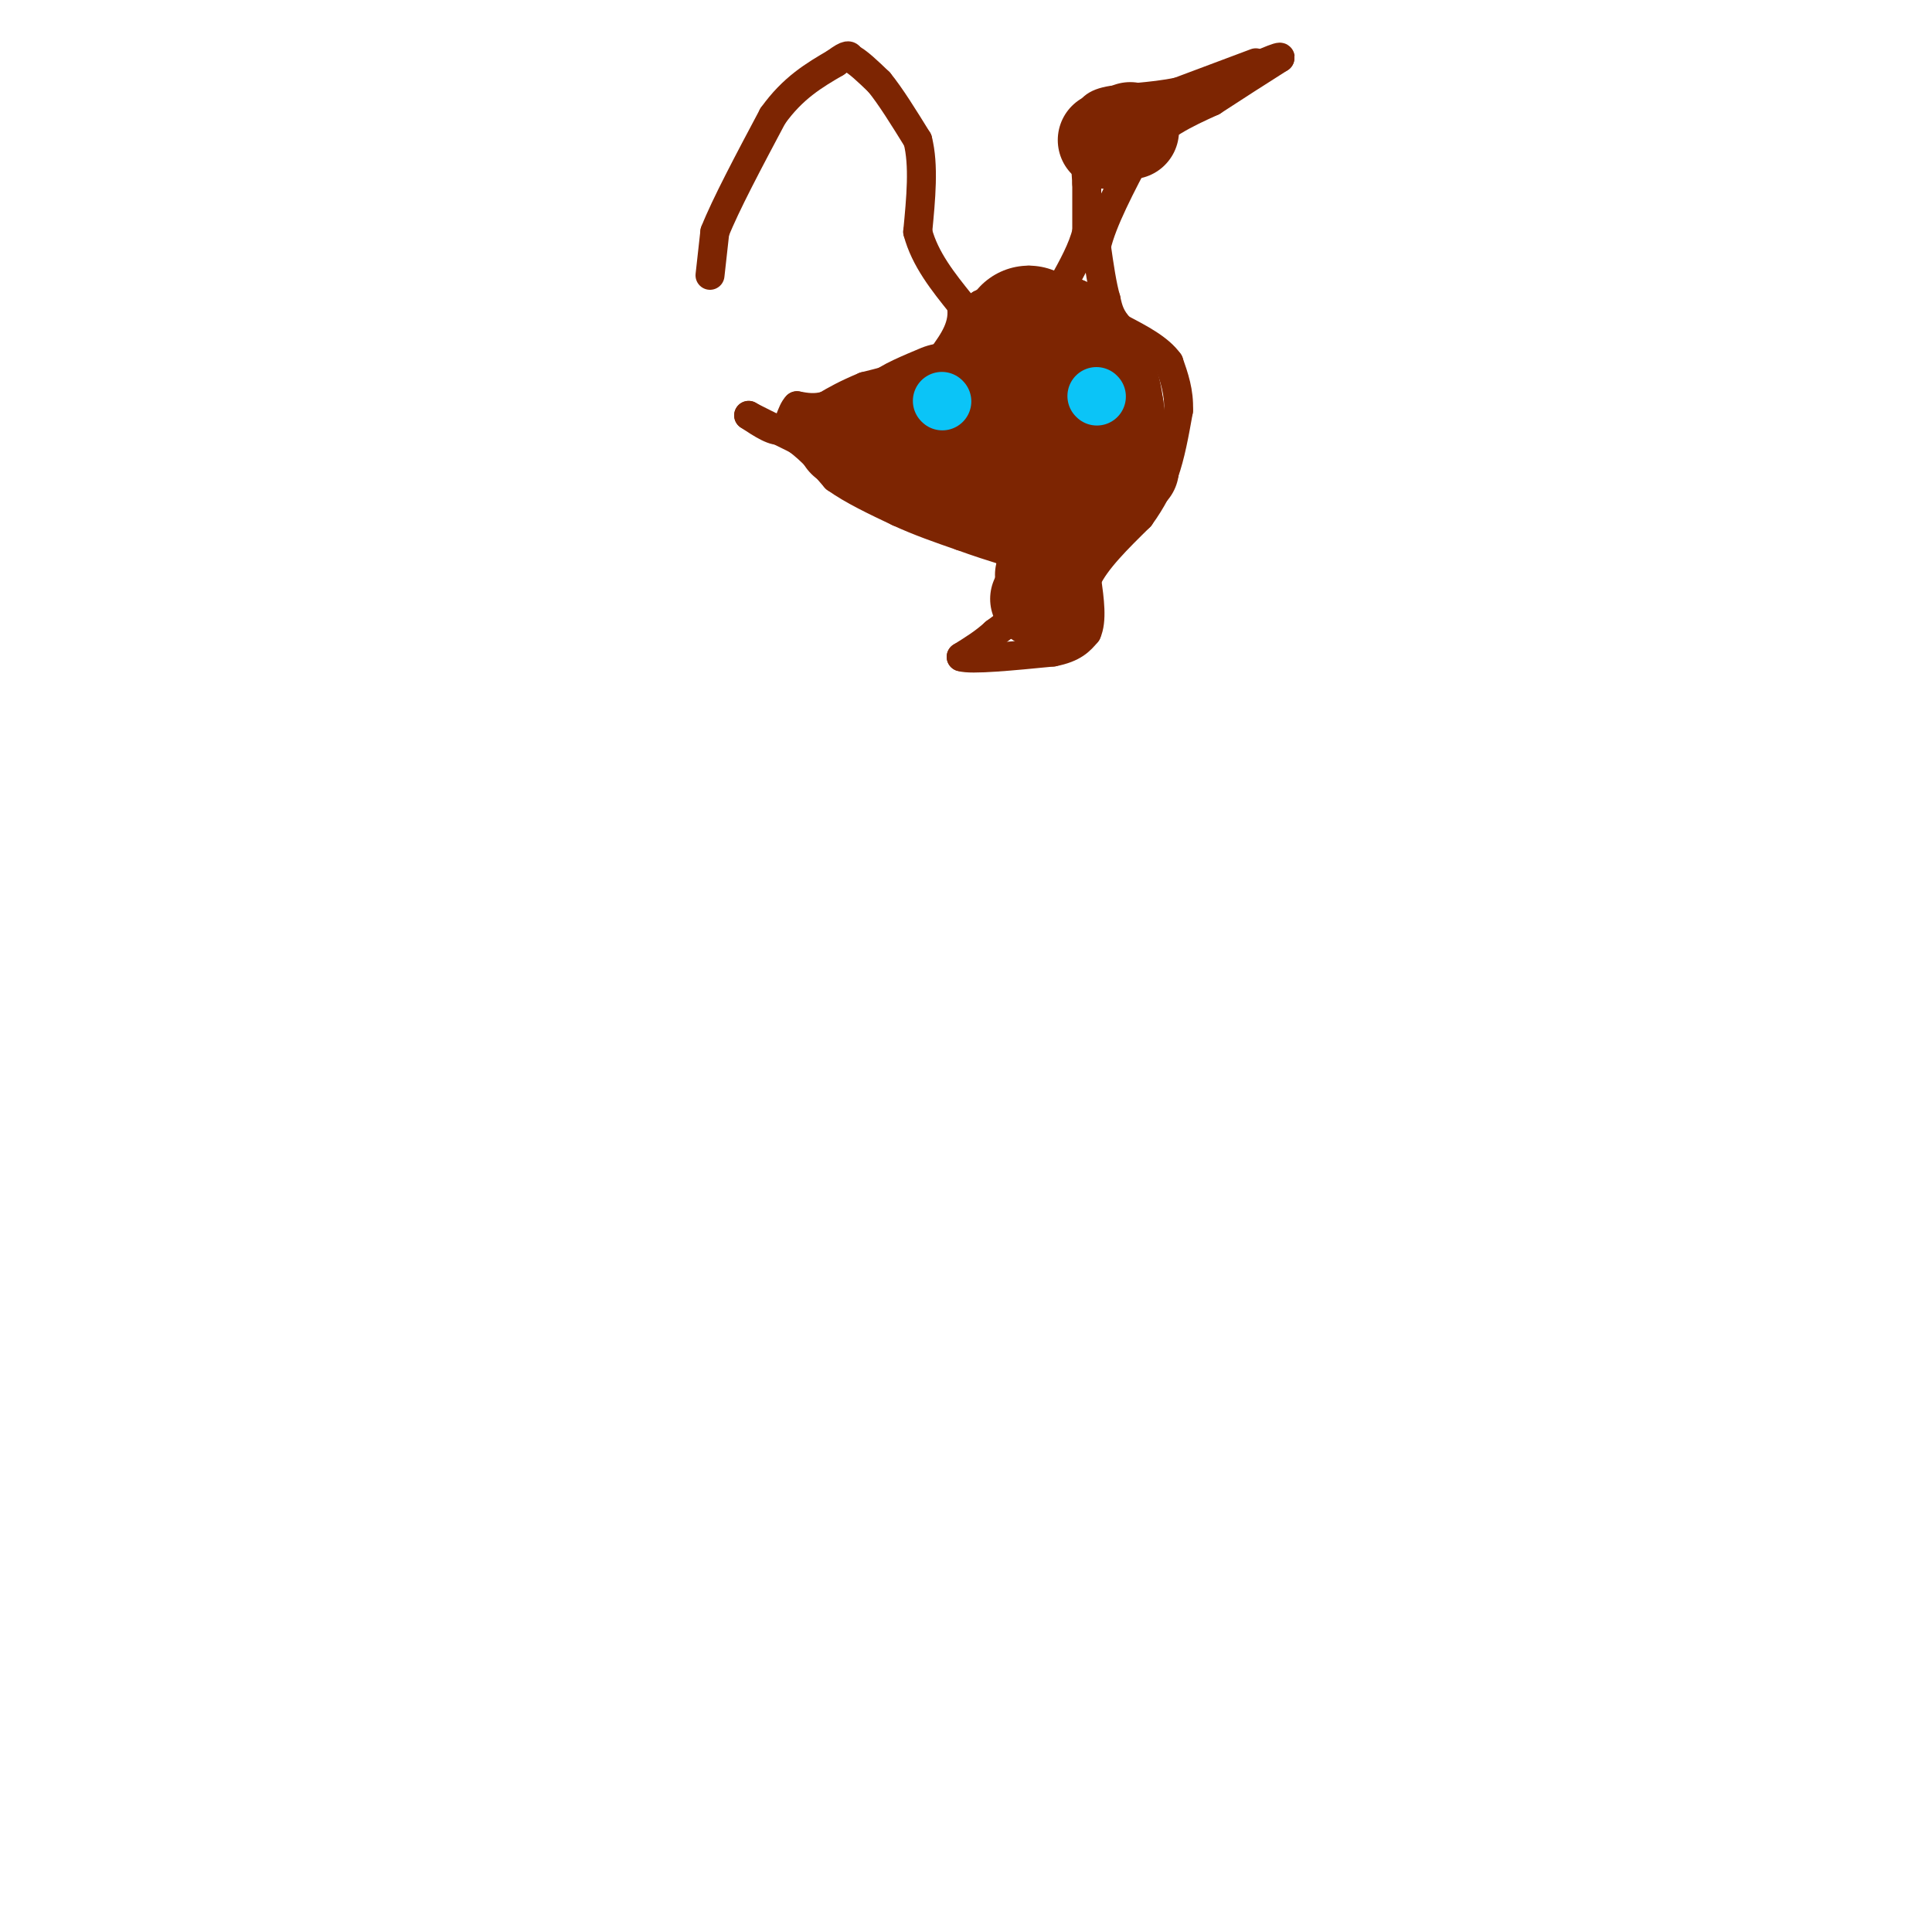 <svg viewBox='0 0 400 400' version='1.1' xmlns='http://www.w3.org/2000/svg' xmlns:xlink='http://www.w3.org/1999/xlink'><g fill='none' stroke='#7D2502' stroke-width='6' stroke-linecap='round' stroke-linejoin='round'><path d='M147,57c0.000,0.000 1.000,-9.000 1,-9'/><path d='M148,48c2.167,-5.500 7.083,-14.750 12,-24'/><path d='M160,24c4.167,-5.833 8.583,-8.417 13,-11'/><path d='M173,13c2.667,-2.000 2.833,-1.500 3,-1'/><path d='M176,12c1.500,0.667 3.750,2.833 6,5'/><path d='M182,17c2.333,2.833 5.167,7.417 8,12'/><path d='M190,29c1.333,5.167 0.667,12.083 0,19'/><path d='M190,48c1.500,5.667 5.250,10.333 9,15'/><path d='M199,63c0.833,4.333 -1.583,7.667 -4,11'/><path d='M195,74c-3.333,2.833 -9.667,4.417 -16,6'/><path d='M179,80c-4.000,1.667 -6.000,2.833 -8,4'/><path d='M171,84c-2.333,0.667 -4.167,0.333 -6,0'/><path d='M165,84c-1.289,1.244 -1.511,4.356 -3,5c-1.489,0.644 -4.244,-1.178 -7,-3'/><path d='M155,86c0.500,0.333 5.250,2.667 10,5'/><path d='M165,91c3.000,2.167 5.500,5.083 8,8'/><path d='M173,99c3.500,2.500 8.250,4.750 13,7'/><path d='M186,106c4.333,2.000 8.667,3.500 13,5'/><path d='M199,111c3.667,1.333 6.333,2.167 9,3'/><path d='M208,114c2.167,2.167 3.083,6.083 4,10'/><path d='M212,124c-0.333,2.833 -3.167,4.917 -6,7'/><path d='M206,131c-2.167,2.000 -4.583,3.500 -7,5'/><path d='M199,136c2.000,0.667 10.500,-0.167 19,-1'/><path d='M218,135c4.333,-0.833 5.667,-2.417 7,-4'/><path d='M225,131c1.167,-2.500 0.583,-6.750 0,-11'/><path d='M225,120c1.833,-4.000 6.417,-8.500 11,-13'/><path d='M236,107c2.667,-3.667 3.833,-6.333 5,-9'/><path d='M241,98c1.333,-3.667 2.167,-8.333 3,-13'/><path d='M244,85c0.167,-3.833 -0.917,-6.917 -2,-10'/><path d='M242,75c-2.000,-2.833 -6.000,-4.917 -10,-7'/><path d='M232,68c-2.167,-2.167 -2.583,-4.083 -3,-6'/><path d='M229,62c-0.833,-2.833 -1.417,-6.917 -2,-11'/><path d='M227,51c1.167,-5.167 5.083,-12.583 9,-20'/><path d='M236,31c4.000,-5.000 9.500,-7.500 15,-10'/><path d='M251,21c4.833,-3.167 9.417,-6.083 14,-9'/><path d='M265,12c0.667,-0.833 -4.667,1.583 -10,4'/><path d='M260,13c0.000,0.000 -16.000,6.000 -16,6'/><path d='M244,19c-5.644,1.200 -11.756,1.200 -15,2c-3.244,0.800 -3.622,2.400 -4,4'/><path d='M225,25c-0.667,2.833 -0.333,7.917 0,13'/><path d='M225,38c0.000,3.833 0.000,6.917 0,10'/><path d='M225,48c-0.833,3.500 -2.917,7.250 -5,11'/><path d='M220,59c-0.956,2.511 -0.844,3.289 -2,3c-1.156,-0.289 -3.578,-1.644 -6,-3'/><path d='M213,58c0.000,0.000 -10.000,5.000 -10,5'/><path d='M203,63c-2.333,2.167 -3.167,5.083 -4,8'/></g>
<g fill='none' stroke='#7D2502' stroke-width='28' stroke-linecap='round' stroke-linejoin='round'><path d='M213,69c0.000,0.000 0.000,7.000 0,7'/><path d='M213,76c0.167,2.500 0.583,5.250 1,8'/><path d='M214,84c0.167,2.833 0.083,5.917 0,9'/><path d='M214,93c0.500,2.167 1.750,3.083 3,4'/><path d='M217,97c1.500,0.333 3.750,-0.833 6,-2'/><path d='M223,95c1.333,-1.000 1.667,-2.500 2,-4'/><path d='M225,91c0.333,-2.000 0.167,-5.000 0,-8'/><path d='M225,83c-0.667,-2.667 -2.333,-5.333 -4,-8'/><path d='M221,75c-1.000,-2.000 -1.500,-3.000 -2,-4'/><path d='M219,71c0.667,0.500 3.333,3.750 6,7'/><path d='M225,78c1.333,2.333 1.667,4.667 2,7'/><path d='M227,85c-1.833,2.667 -7.417,5.833 -13,9'/><path d='M214,94c-3.667,1.833 -6.333,1.917 -9,2'/><path d='M205,96c-2.667,-0.167 -4.833,-1.583 -7,-3'/><path d='M198,93c-2.333,-0.833 -4.667,-1.417 -7,-2'/><path d='M191,91c-1.667,-0.667 -2.333,-1.333 -3,-2'/><path d='M188,89c0.833,-1.000 4.417,-2.500 8,-4'/></g>
<g fill='none' stroke='#7D2502' stroke-width='20' stroke-linecap='round' stroke-linejoin='round'><path d='M175,91c0.000,0.000 0.100,0.100 0.1,0.1'/><path d='M223,109c0.000,0.000 0.100,0.100 0.1,0.1'/><path d='M214,106c0.000,0.000 1.000,0.000 1,0'/><path d='M234,97c0.000,0.000 0.100,0.100 0.1,0.1'/><path d='M216,119c0.000,0.000 0.100,0.100 0.1,0.1'/><path d='M215,124c0.000,0.000 0.100,0.100 0.1,0.1'/><path d='M234,27c0.000,0.000 0.100,0.100 0.1,0.1'/><path d='M229,29c0.000,0.000 0.100,0.100 0.1,0.1'/></g>
<g fill='none' stroke='#0BC4F7' stroke-width='12' stroke-linecap='round' stroke-linejoin='round'><path d='M227,82c0.000,0.000 0.100,0.100 0.1,0.1'/><path d='M195,83c0.000,0.000 0.100,0.100 0.1,0.1'/></g>
</svg>